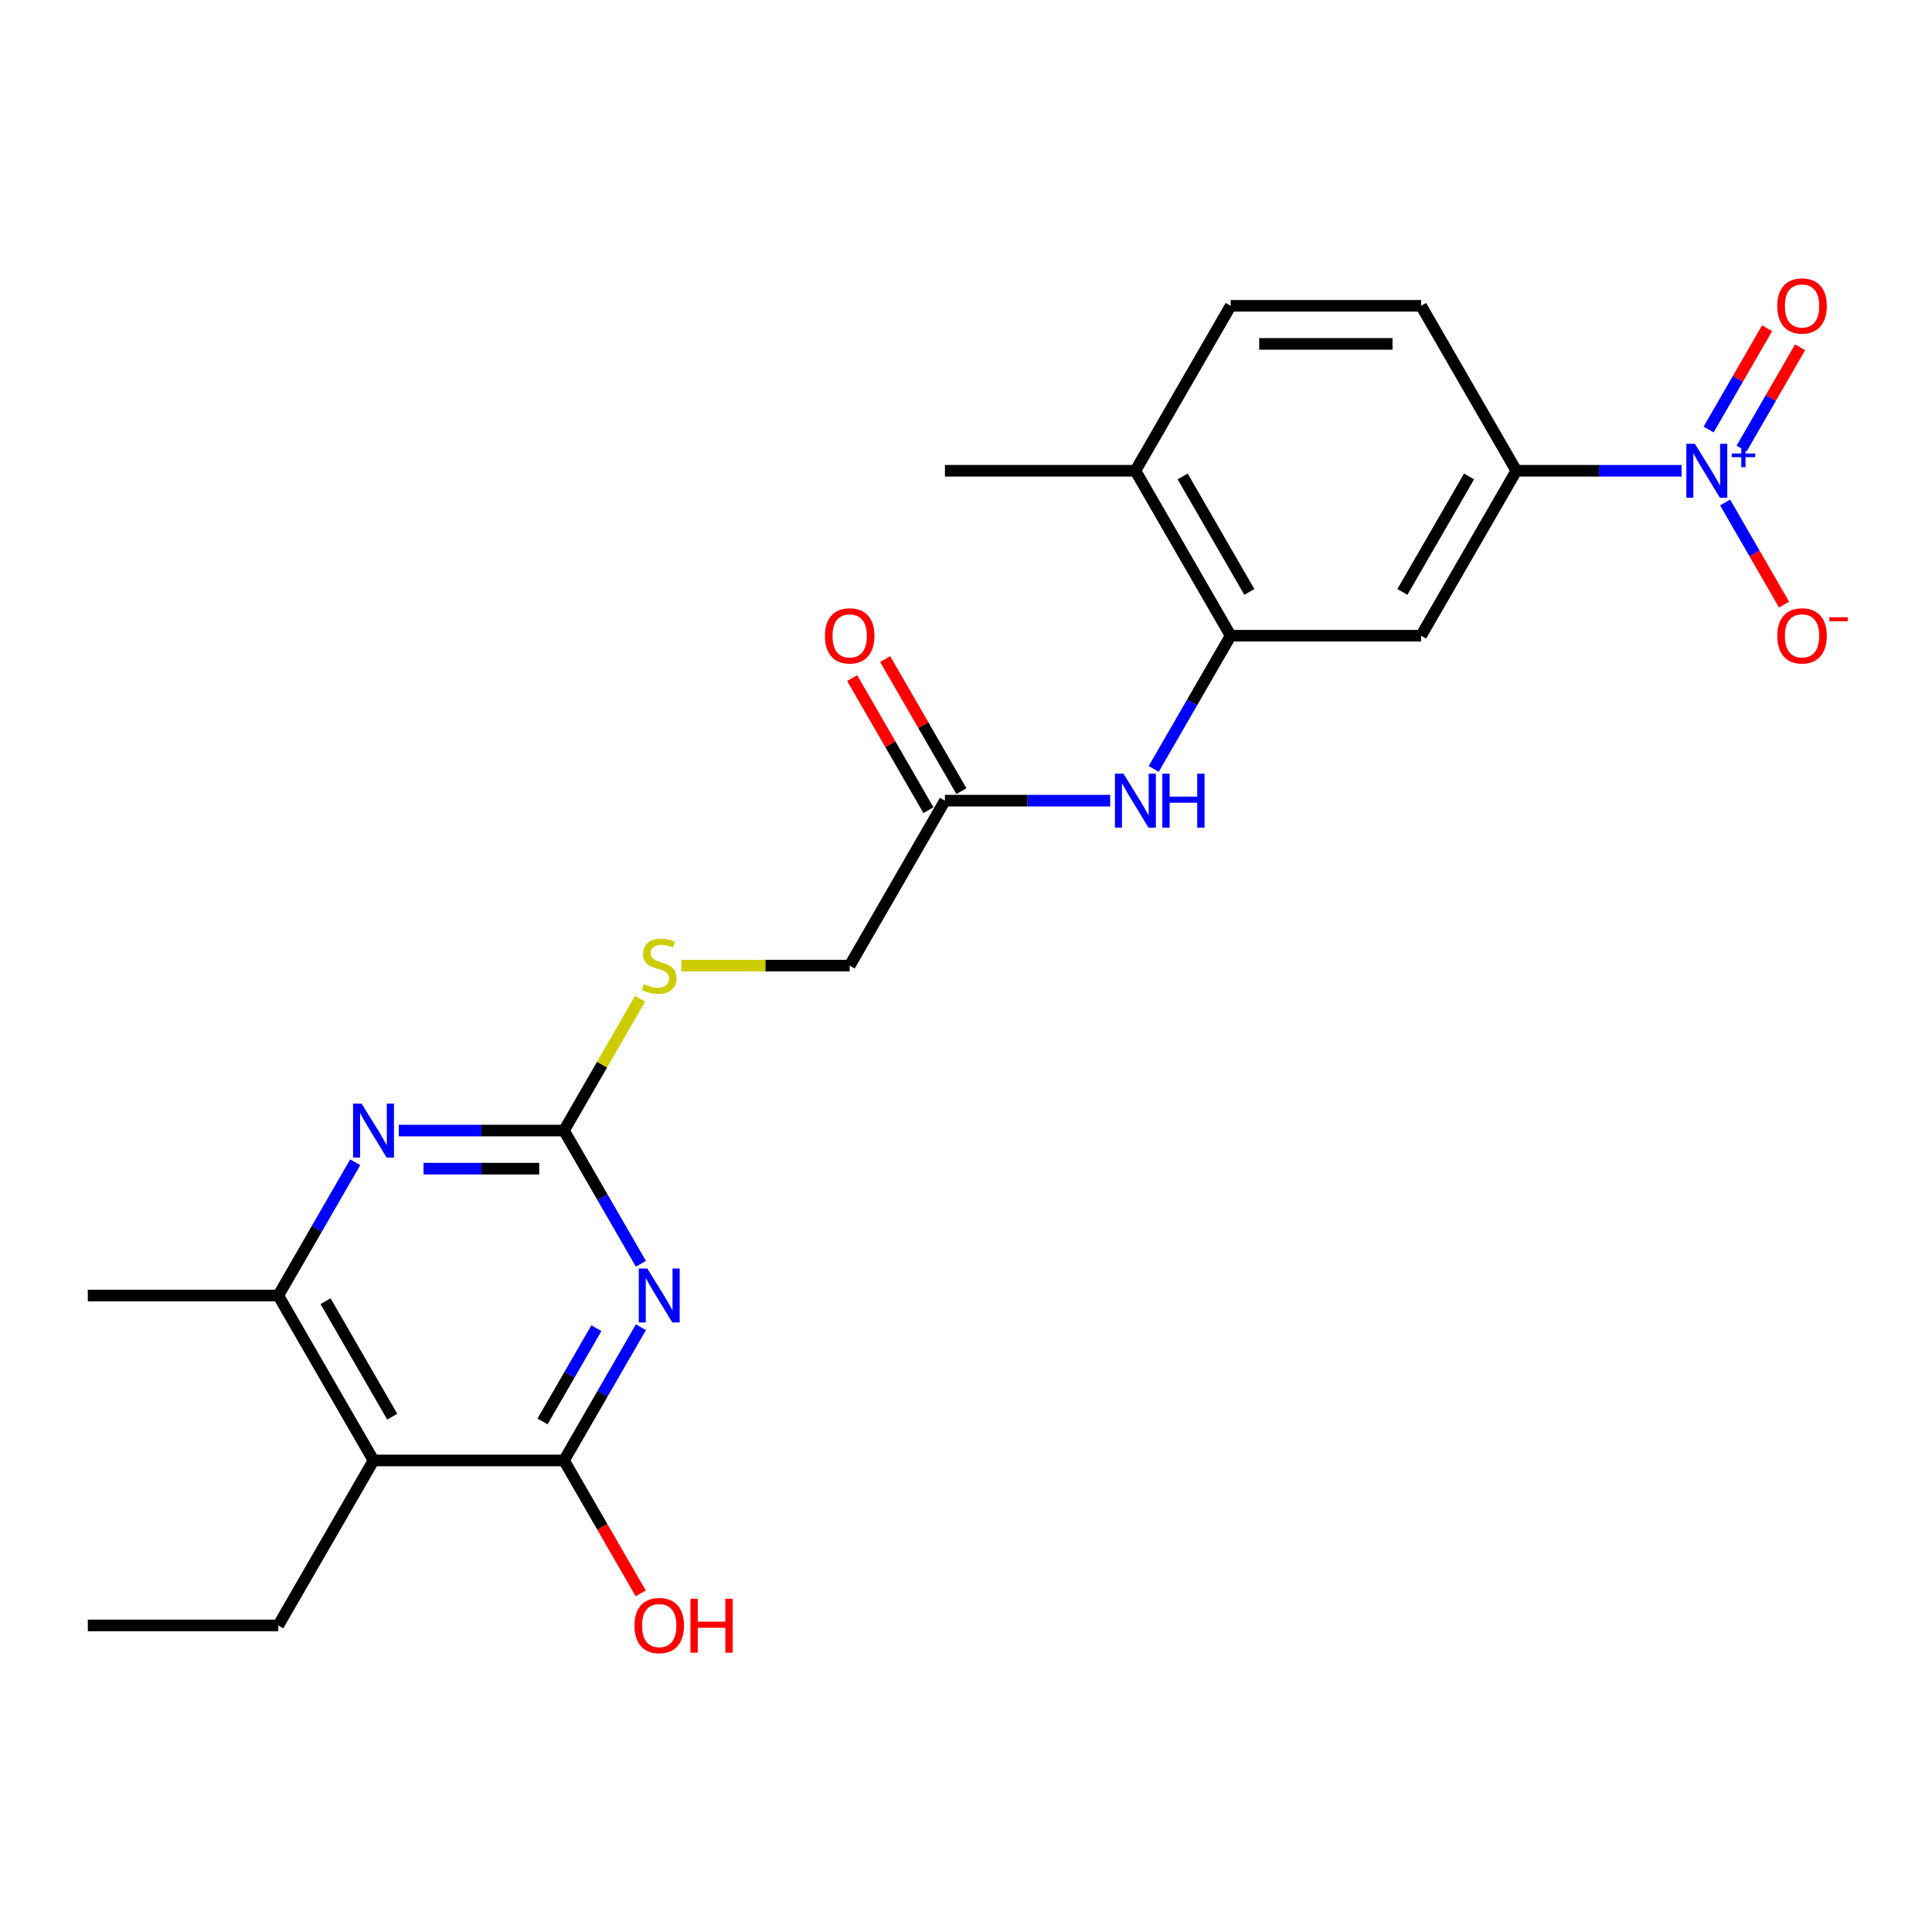 <?xml version='1.0' encoding='iso-8859-1'?>
<svg version='1.1' baseProfile='full'
              xmlns='http://www.w3.org/2000/svg'
                      xmlns:rdkit='http://www.rdkit.org/xml'
                      xmlns:xlink='http://www.w3.org/1999/xlink'
                  xml:space='preserve'
width='1000px' height='1000px' viewBox='0 0 1000 1000'>
<!-- END OF HEADER -->
<rect style='opacity:1.0;fill:#FFFFFF;stroke:none' width='1000' height='1000' x='0' y='0'> </rect>
<path class='bond-1' d='M 331.731,686.981 L 311.826,721.458' style='fill:none;fill-rule:evenodd;stroke:#0000FF;stroke-width:6px;stroke-linecap:butt;stroke-linejoin:miter;stroke-opacity:1' />
<path class='bond-1' d='M 311.826,721.458 L 291.92,755.935' style='fill:none;fill-rule:evenodd;stroke:#000000;stroke-width:6px;stroke-linecap:butt;stroke-linejoin:miter;stroke-opacity:1' />
<path class='bond-1' d='M 308.684,687.466 L 294.75,711.599' style='fill:none;fill-rule:evenodd;stroke:#0000FF;stroke-width:6px;stroke-linecap:butt;stroke-linejoin:miter;stroke-opacity:1' />
<path class='bond-1' d='M 294.75,711.599 L 280.816,735.733' style='fill:none;fill-rule:evenodd;stroke:#000000;stroke-width:6px;stroke-linecap:butt;stroke-linejoin:miter;stroke-opacity:1' />
<path class='bond-2' d='M 331.731,654.132 L 311.826,619.655' style='fill:none;fill-rule:evenodd;stroke:#0000FF;stroke-width:6px;stroke-linecap:butt;stroke-linejoin:miter;stroke-opacity:1' />
<path class='bond-2' d='M 311.826,619.655 L 291.92,585.178' style='fill:none;fill-rule:evenodd;stroke:#000000;stroke-width:6px;stroke-linecap:butt;stroke-linejoin:miter;stroke-opacity:1' />
<path class='bond-0' d='M 870.386,243.665 L 827.619,243.665' style='fill:none;fill-rule:evenodd;stroke:#0000FF;stroke-width:6px;stroke-linecap:butt;stroke-linejoin:miter;stroke-opacity:1' />
<path class='bond-0' d='M 827.619,243.665 L 784.852,243.665' style='fill:none;fill-rule:evenodd;stroke:#000000;stroke-width:6px;stroke-linecap:butt;stroke-linejoin:miter;stroke-opacity:1' />
<path class='bond-11' d='M 892.921,260.09 L 908.176,286.513' style='fill:none;fill-rule:evenodd;stroke:#0000FF;stroke-width:6px;stroke-linecap:butt;stroke-linejoin:miter;stroke-opacity:1' />
<path class='bond-11' d='M 908.176,286.513 L 923.432,312.935' style='fill:none;fill-rule:evenodd;stroke:#FF0000;stroke-width:6px;stroke-linecap:butt;stroke-linejoin:miter;stroke-opacity:1' />
<path class='bond-12' d='M 901.459,232.17 L 916.589,205.964' style='fill:none;fill-rule:evenodd;stroke:#0000FF;stroke-width:6px;stroke-linecap:butt;stroke-linejoin:miter;stroke-opacity:1' />
<path class='bond-12' d='M 916.589,205.964 L 931.719,179.758' style='fill:none;fill-rule:evenodd;stroke:#FF0000;stroke-width:6px;stroke-linecap:butt;stroke-linejoin:miter;stroke-opacity:1' />
<path class='bond-12' d='M 884.383,222.312 L 899.513,196.106' style='fill:none;fill-rule:evenodd;stroke:#0000FF;stroke-width:6px;stroke-linecap:butt;stroke-linejoin:miter;stroke-opacity:1' />
<path class='bond-12' d='M 899.513,196.106 L 914.643,169.9' style='fill:none;fill-rule:evenodd;stroke:#FF0000;stroke-width:6px;stroke-linecap:butt;stroke-linejoin:miter;stroke-opacity:1' />
<path class='bond-3' d='M 291.92,755.935 L 193.334,755.935' style='fill:none;fill-rule:evenodd;stroke:#000000;stroke-width:6px;stroke-linecap:butt;stroke-linejoin:miter;stroke-opacity:1' />
<path class='bond-18' d='M 291.92,755.935 L 311.78,790.333' style='fill:none;fill-rule:evenodd;stroke:#000000;stroke-width:6px;stroke-linecap:butt;stroke-linejoin:miter;stroke-opacity:1' />
<path class='bond-18' d='M 311.78,790.333 L 331.64,824.731' style='fill:none;fill-rule:evenodd;stroke:#FF0000;stroke-width:6px;stroke-linecap:butt;stroke-linejoin:miter;stroke-opacity:1' />
<path class='bond-4' d='M 291.92,585.178 L 249.154,585.178' style='fill:none;fill-rule:evenodd;stroke:#000000;stroke-width:6px;stroke-linecap:butt;stroke-linejoin:miter;stroke-opacity:1' />
<path class='bond-4' d='M 249.154,585.178 L 206.387,585.178' style='fill:none;fill-rule:evenodd;stroke:#0000FF;stroke-width:6px;stroke-linecap:butt;stroke-linejoin:miter;stroke-opacity:1' />
<path class='bond-4' d='M 279.09,604.896 L 249.154,604.896' style='fill:none;fill-rule:evenodd;stroke:#000000;stroke-width:6px;stroke-linecap:butt;stroke-linejoin:miter;stroke-opacity:1' />
<path class='bond-4' d='M 249.154,604.896 L 219.217,604.896' style='fill:none;fill-rule:evenodd;stroke:#0000FF;stroke-width:6px;stroke-linecap:butt;stroke-linejoin:miter;stroke-opacity:1' />
<path class='bond-13' d='M 291.92,585.178 L 311.621,551.056' style='fill:none;fill-rule:evenodd;stroke:#000000;stroke-width:6px;stroke-linecap:butt;stroke-linejoin:miter;stroke-opacity:1' />
<path class='bond-13' d='M 311.621,551.056 L 331.321,516.934' style='fill:none;fill-rule:evenodd;stroke:#CCCC00;stroke-width:6px;stroke-linecap:butt;stroke-linejoin:miter;stroke-opacity:1' />
<path class='bond-20' d='M 193.334,755.935 L 144.041,841.313' style='fill:none;fill-rule:evenodd;stroke:#000000;stroke-width:6px;stroke-linecap:butt;stroke-linejoin:miter;stroke-opacity:1' />
<path class='bond-24' d='M 193.334,755.935 L 144.041,670.557' style='fill:none;fill-rule:evenodd;stroke:#000000;stroke-width:6px;stroke-linecap:butt;stroke-linejoin:miter;stroke-opacity:1' />
<path class='bond-24' d='M 203.016,733.27 L 168.511,673.505' style='fill:none;fill-rule:evenodd;stroke:#000000;stroke-width:6px;stroke-linecap:butt;stroke-linejoin:miter;stroke-opacity:1' />
<path class='bond-5' d='M 183.851,601.603 L 163.946,636.08' style='fill:none;fill-rule:evenodd;stroke:#0000FF;stroke-width:6px;stroke-linecap:butt;stroke-linejoin:miter;stroke-opacity:1' />
<path class='bond-5' d='M 163.946,636.08 L 144.041,670.557' style='fill:none;fill-rule:evenodd;stroke:#000000;stroke-width:6px;stroke-linecap:butt;stroke-linejoin:miter;stroke-opacity:1' />
<path class='bond-21' d='M 144.041,670.557 L 45.455,670.557' style='fill:none;fill-rule:evenodd;stroke:#000000;stroke-width:6px;stroke-linecap:butt;stroke-linejoin:miter;stroke-opacity:1' />
<path class='bond-6' d='M 636.973,329.044 L 617.067,363.52' style='fill:none;fill-rule:evenodd;stroke:#000000;stroke-width:6px;stroke-linecap:butt;stroke-linejoin:miter;stroke-opacity:1' />
<path class='bond-6' d='M 617.067,363.52 L 597.162,397.997' style='fill:none;fill-rule:evenodd;stroke:#0000FF;stroke-width:6px;stroke-linecap:butt;stroke-linejoin:miter;stroke-opacity:1' />
<path class='bond-8' d='M 636.973,329.044 L 735.559,329.044' style='fill:none;fill-rule:evenodd;stroke:#000000;stroke-width:6px;stroke-linecap:butt;stroke-linejoin:miter;stroke-opacity:1' />
<path class='bond-14' d='M 636.973,329.044 L 587.679,243.665' style='fill:none;fill-rule:evenodd;stroke:#000000;stroke-width:6px;stroke-linecap:butt;stroke-linejoin:miter;stroke-opacity:1' />
<path class='bond-14' d='M 646.654,306.378 L 612.149,246.613' style='fill:none;fill-rule:evenodd;stroke:#000000;stroke-width:6px;stroke-linecap:butt;stroke-linejoin:miter;stroke-opacity:1' />
<path class='bond-7' d='M 784.852,243.665 L 735.559,329.044' style='fill:none;fill-rule:evenodd;stroke:#000000;stroke-width:6px;stroke-linecap:butt;stroke-linejoin:miter;stroke-opacity:1' />
<path class='bond-7' d='M 760.382,246.613 L 725.877,306.378' style='fill:none;fill-rule:evenodd;stroke:#000000;stroke-width:6px;stroke-linecap:butt;stroke-linejoin:miter;stroke-opacity:1' />
<path class='bond-25' d='M 784.852,243.665 L 735.559,158.287' style='fill:none;fill-rule:evenodd;stroke:#000000;stroke-width:6px;stroke-linecap:butt;stroke-linejoin:miter;stroke-opacity:1' />
<path class='bond-9' d='M 574.627,414.422 L 531.86,414.422' style='fill:none;fill-rule:evenodd;stroke:#0000FF;stroke-width:6px;stroke-linecap:butt;stroke-linejoin:miter;stroke-opacity:1' />
<path class='bond-9' d='M 531.86,414.422 L 489.093,414.422' style='fill:none;fill-rule:evenodd;stroke:#000000;stroke-width:6px;stroke-linecap:butt;stroke-linejoin:miter;stroke-opacity:1' />
<path class='bond-10' d='M 489.093,414.422 L 439.8,499.8' style='fill:none;fill-rule:evenodd;stroke:#000000;stroke-width:6px;stroke-linecap:butt;stroke-linejoin:miter;stroke-opacity:1' />
<path class='bond-16' d='M 497.631,409.493 L 477.896,375.311' style='fill:none;fill-rule:evenodd;stroke:#000000;stroke-width:6px;stroke-linecap:butt;stroke-linejoin:miter;stroke-opacity:1' />
<path class='bond-16' d='M 477.896,375.311 L 458.162,341.13' style='fill:none;fill-rule:evenodd;stroke:#FF0000;stroke-width:6px;stroke-linecap:butt;stroke-linejoin:miter;stroke-opacity:1' />
<path class='bond-16' d='M 480.555,419.351 L 460.821,385.17' style='fill:none;fill-rule:evenodd;stroke:#000000;stroke-width:6px;stroke-linecap:butt;stroke-linejoin:miter;stroke-opacity:1' />
<path class='bond-16' d='M 460.821,385.17 L 441.086,350.989' style='fill:none;fill-rule:evenodd;stroke:#FF0000;stroke-width:6px;stroke-linecap:butt;stroke-linejoin:miter;stroke-opacity:1' />
<path class='bond-19' d='M 352.63,499.8 L 396.215,499.8' style='fill:none;fill-rule:evenodd;stroke:#CCCC00;stroke-width:6px;stroke-linecap:butt;stroke-linejoin:miter;stroke-opacity:1' />
<path class='bond-19' d='M 396.215,499.8 L 439.8,499.8' style='fill:none;fill-rule:evenodd;stroke:#000000;stroke-width:6px;stroke-linecap:butt;stroke-linejoin:miter;stroke-opacity:1' />
<path class='bond-17' d='M 587.679,243.665 L 636.973,158.287' style='fill:none;fill-rule:evenodd;stroke:#000000;stroke-width:6px;stroke-linecap:butt;stroke-linejoin:miter;stroke-opacity:1' />
<path class='bond-22' d='M 587.679,243.665 L 489.093,243.665' style='fill:none;fill-rule:evenodd;stroke:#000000;stroke-width:6px;stroke-linecap:butt;stroke-linejoin:miter;stroke-opacity:1' />
<path class='bond-15' d='M 735.559,158.287 L 636.973,158.287' style='fill:none;fill-rule:evenodd;stroke:#000000;stroke-width:6px;stroke-linecap:butt;stroke-linejoin:miter;stroke-opacity:1' />
<path class='bond-15' d='M 720.771,178.004 L 651.76,178.004' style='fill:none;fill-rule:evenodd;stroke:#000000;stroke-width:6px;stroke-linecap:butt;stroke-linejoin:miter;stroke-opacity:1' />
<path class='bond-23' d='M 144.041,841.313 L 45.455,841.313' style='fill:none;fill-rule:evenodd;stroke:#000000;stroke-width:6px;stroke-linecap:butt;stroke-linejoin:miter;stroke-opacity:1' />
<path  class='atom-0' d='M 335.042 656.597
L 344.191 671.385
Q 345.098 672.844, 346.557 675.486
Q 348.016 678.128, 348.095 678.286
L 348.095 656.597
L 351.802 656.597
L 351.802 684.516
L 347.977 684.516
L 338.157 668.348
Q 337.014 666.455, 335.791 664.287
Q 334.608 662.118, 334.253 661.447
L 334.253 684.516
L 330.625 684.516
L 330.625 656.597
L 335.042 656.597
' fill='#0000FF'/>
<path  class='atom-1' d='M 877.267 229.705
L 886.416 244.493
Q 887.323 245.953, 888.782 248.595
Q 890.241 251.237, 890.32 251.394
L 890.32 229.705
L 894.027 229.705
L 894.027 257.625
L 890.201 257.625
L 880.382 241.457
Q 879.239 239.564, 878.016 237.395
Q 876.833 235.226, 876.478 234.556
L 876.478 257.625
L 872.85 257.625
L 872.85 229.705
L 877.267 229.705
' fill='#0000FF'/>
<path  class='atom-1' d='M 896.369 234.738
L 901.288 234.738
L 901.288 229.559
L 903.474 229.559
L 903.474 234.738
L 908.523 234.738
L 908.523 236.612
L 903.474 236.612
L 903.474 241.817
L 901.288 241.817
L 901.288 236.612
L 896.369 236.612
L 896.369 234.738
' fill='#0000FF'/>
<path  class='atom-5' d='M 187.163 571.219
L 196.311 586.007
Q 197.218 587.466, 198.677 590.108
Q 200.137 592.75, 200.215 592.908
L 200.215 571.219
L 203.922 571.219
L 203.922 599.138
L 200.097 599.138
L 190.278 582.97
Q 189.134 581.077, 187.912 578.908
Q 186.729 576.739, 186.374 576.069
L 186.374 599.138
L 182.746 599.138
L 182.746 571.219
L 187.163 571.219
' fill='#0000FF'/>
<path  class='atom-10' d='M 581.508 400.462
L 590.657 415.25
Q 591.564 416.709, 593.023 419.351
Q 594.482 421.993, 594.561 422.151
L 594.561 400.462
L 598.268 400.462
L 598.268 428.382
L 594.442 428.382
L 584.623 412.214
Q 583.48 410.321, 582.257 408.152
Q 581.074 405.983, 580.719 405.312
L 580.719 428.382
L 577.091 428.382
L 577.091 400.462
L 581.508 400.462
' fill='#0000FF'/>
<path  class='atom-10' d='M 601.619 400.462
L 605.405 400.462
L 605.405 412.332
L 619.681 412.332
L 619.681 400.462
L 623.466 400.462
L 623.466 428.382
L 619.681 428.382
L 619.681 415.487
L 605.405 415.487
L 605.405 428.382
L 601.619 428.382
L 601.619 400.462
' fill='#0000FF'/>
<path  class='atom-12' d='M 919.915 329.122
Q 919.915 322.419, 923.228 318.672
Q 926.54 314.926, 932.732 314.926
Q 938.923 314.926, 942.235 318.672
Q 945.548 322.419, 945.548 329.122
Q 945.548 335.905, 942.196 339.77
Q 938.844 343.595, 932.732 343.595
Q 926.58 343.595, 923.228 339.77
Q 919.915 335.945, 919.915 329.122
M 932.732 340.44
Q 936.99 340.44, 939.278 337.601
Q 941.604 334.722, 941.604 329.122
Q 941.604 323.641, 939.278 320.881
Q 936.99 318.081, 932.732 318.081
Q 928.473 318.081, 926.146 320.841
Q 923.859 323.602, 923.859 329.122
Q 923.859 334.762, 926.146 337.601
Q 928.473 340.44, 932.732 340.44
' fill='#FF0000'/>
<path  class='atom-12' d='M 946.849 319.483
L 956.401 319.483
L 956.401 321.565
L 946.849 321.565
L 946.849 319.483
' fill='#FF0000'/>
<path  class='atom-13' d='M 919.915 158.366
Q 919.915 151.662, 923.228 147.916
Q 926.54 144.169, 932.732 144.169
Q 938.923 144.169, 942.235 147.916
Q 945.548 151.662, 945.548 158.366
Q 945.548 165.149, 942.196 169.013
Q 938.844 172.838, 932.732 172.838
Q 926.58 172.838, 923.228 169.013
Q 919.915 165.188, 919.915 158.366
M 932.732 169.684
Q 936.99 169.684, 939.278 166.844
Q 941.604 163.966, 941.604 158.366
Q 941.604 152.885, 939.278 150.124
Q 936.99 147.324, 932.732 147.324
Q 928.473 147.324, 926.146 150.085
Q 923.859 152.845, 923.859 158.366
Q 923.859 164.005, 926.146 166.844
Q 928.473 169.684, 932.732 169.684
' fill='#FF0000'/>
<path  class='atom-14' d='M 333.327 509.383
Q 333.642 509.501, 334.943 510.053
Q 336.245 510.605, 337.664 510.96
Q 339.124 511.276, 340.543 511.276
Q 343.185 511.276, 344.723 510.014
Q 346.261 508.712, 346.261 506.465
Q 346.261 504.927, 345.472 503.98
Q 344.723 503.034, 343.54 502.521
Q 342.357 502.008, 340.385 501.417
Q 337.901 500.668, 336.403 499.958
Q 334.943 499.248, 333.879 497.75
Q 332.853 496.251, 332.853 493.727
Q 332.853 490.218, 335.219 488.049
Q 337.625 485.88, 342.357 485.88
Q 345.591 485.88, 349.258 487.418
L 348.351 490.454
Q 344.999 489.074, 342.475 489.074
Q 339.754 489.074, 338.256 490.218
Q 336.757 491.322, 336.797 493.254
Q 336.797 494.752, 337.546 495.659
Q 338.335 496.566, 339.439 497.079
Q 340.583 497.592, 342.475 498.183
Q 344.999 498.972, 346.498 499.761
Q 347.996 500.549, 349.061 502.166
Q 350.165 503.744, 350.165 506.465
Q 350.165 510.329, 347.563 512.419
Q 344.999 514.47, 340.701 514.47
Q 338.217 514.47, 336.324 513.918
Q 334.47 513.405, 332.262 512.498
L 333.327 509.383
' fill='#CCCC00'/>
<path  class='atom-17' d='M 426.984 329.122
Q 426.984 322.419, 430.296 318.672
Q 433.609 314.926, 439.8 314.926
Q 445.991 314.926, 449.304 318.672
Q 452.616 322.419, 452.616 329.122
Q 452.616 335.905, 449.264 339.77
Q 445.912 343.595, 439.8 343.595
Q 433.648 343.595, 430.296 339.77
Q 426.984 335.945, 426.984 329.122
M 439.8 340.44
Q 444.059 340.44, 446.346 337.601
Q 448.673 334.722, 448.673 329.122
Q 448.673 323.641, 446.346 320.881
Q 444.059 318.081, 439.8 318.081
Q 435.541 318.081, 433.214 320.841
Q 430.927 323.602, 430.927 329.122
Q 430.927 334.762, 433.214 337.601
Q 435.541 340.44, 439.8 340.44
' fill='#FF0000'/>
<path  class='atom-19' d='M 328.397 841.392
Q 328.397 834.688, 331.71 830.942
Q 335.022 827.196, 341.214 827.196
Q 347.405 827.196, 350.717 830.942
Q 354.03 834.688, 354.03 841.392
Q 354.03 848.175, 350.678 852.039
Q 347.326 855.865, 341.214 855.865
Q 335.062 855.865, 331.71 852.039
Q 328.397 848.214, 328.397 841.392
M 341.214 852.71
Q 345.472 852.71, 347.76 849.87
Q 350.086 846.992, 350.086 841.392
Q 350.086 835.911, 347.76 833.15
Q 345.472 830.35, 341.214 830.35
Q 336.955 830.35, 334.628 833.111
Q 332.341 835.871, 332.341 841.392
Q 332.341 847.031, 334.628 849.87
Q 336.955 852.71, 341.214 852.71
' fill='#FF0000'/>
<path  class='atom-19' d='M 357.382 827.511
L 361.167 827.511
L 361.167 839.381
L 375.443 839.381
L 375.443 827.511
L 379.228 827.511
L 379.228 855.431
L 375.443 855.431
L 375.443 842.536
L 361.167 842.536
L 361.167 855.431
L 357.382 855.431
L 357.382 827.511
' fill='#FF0000'/>
</svg>
